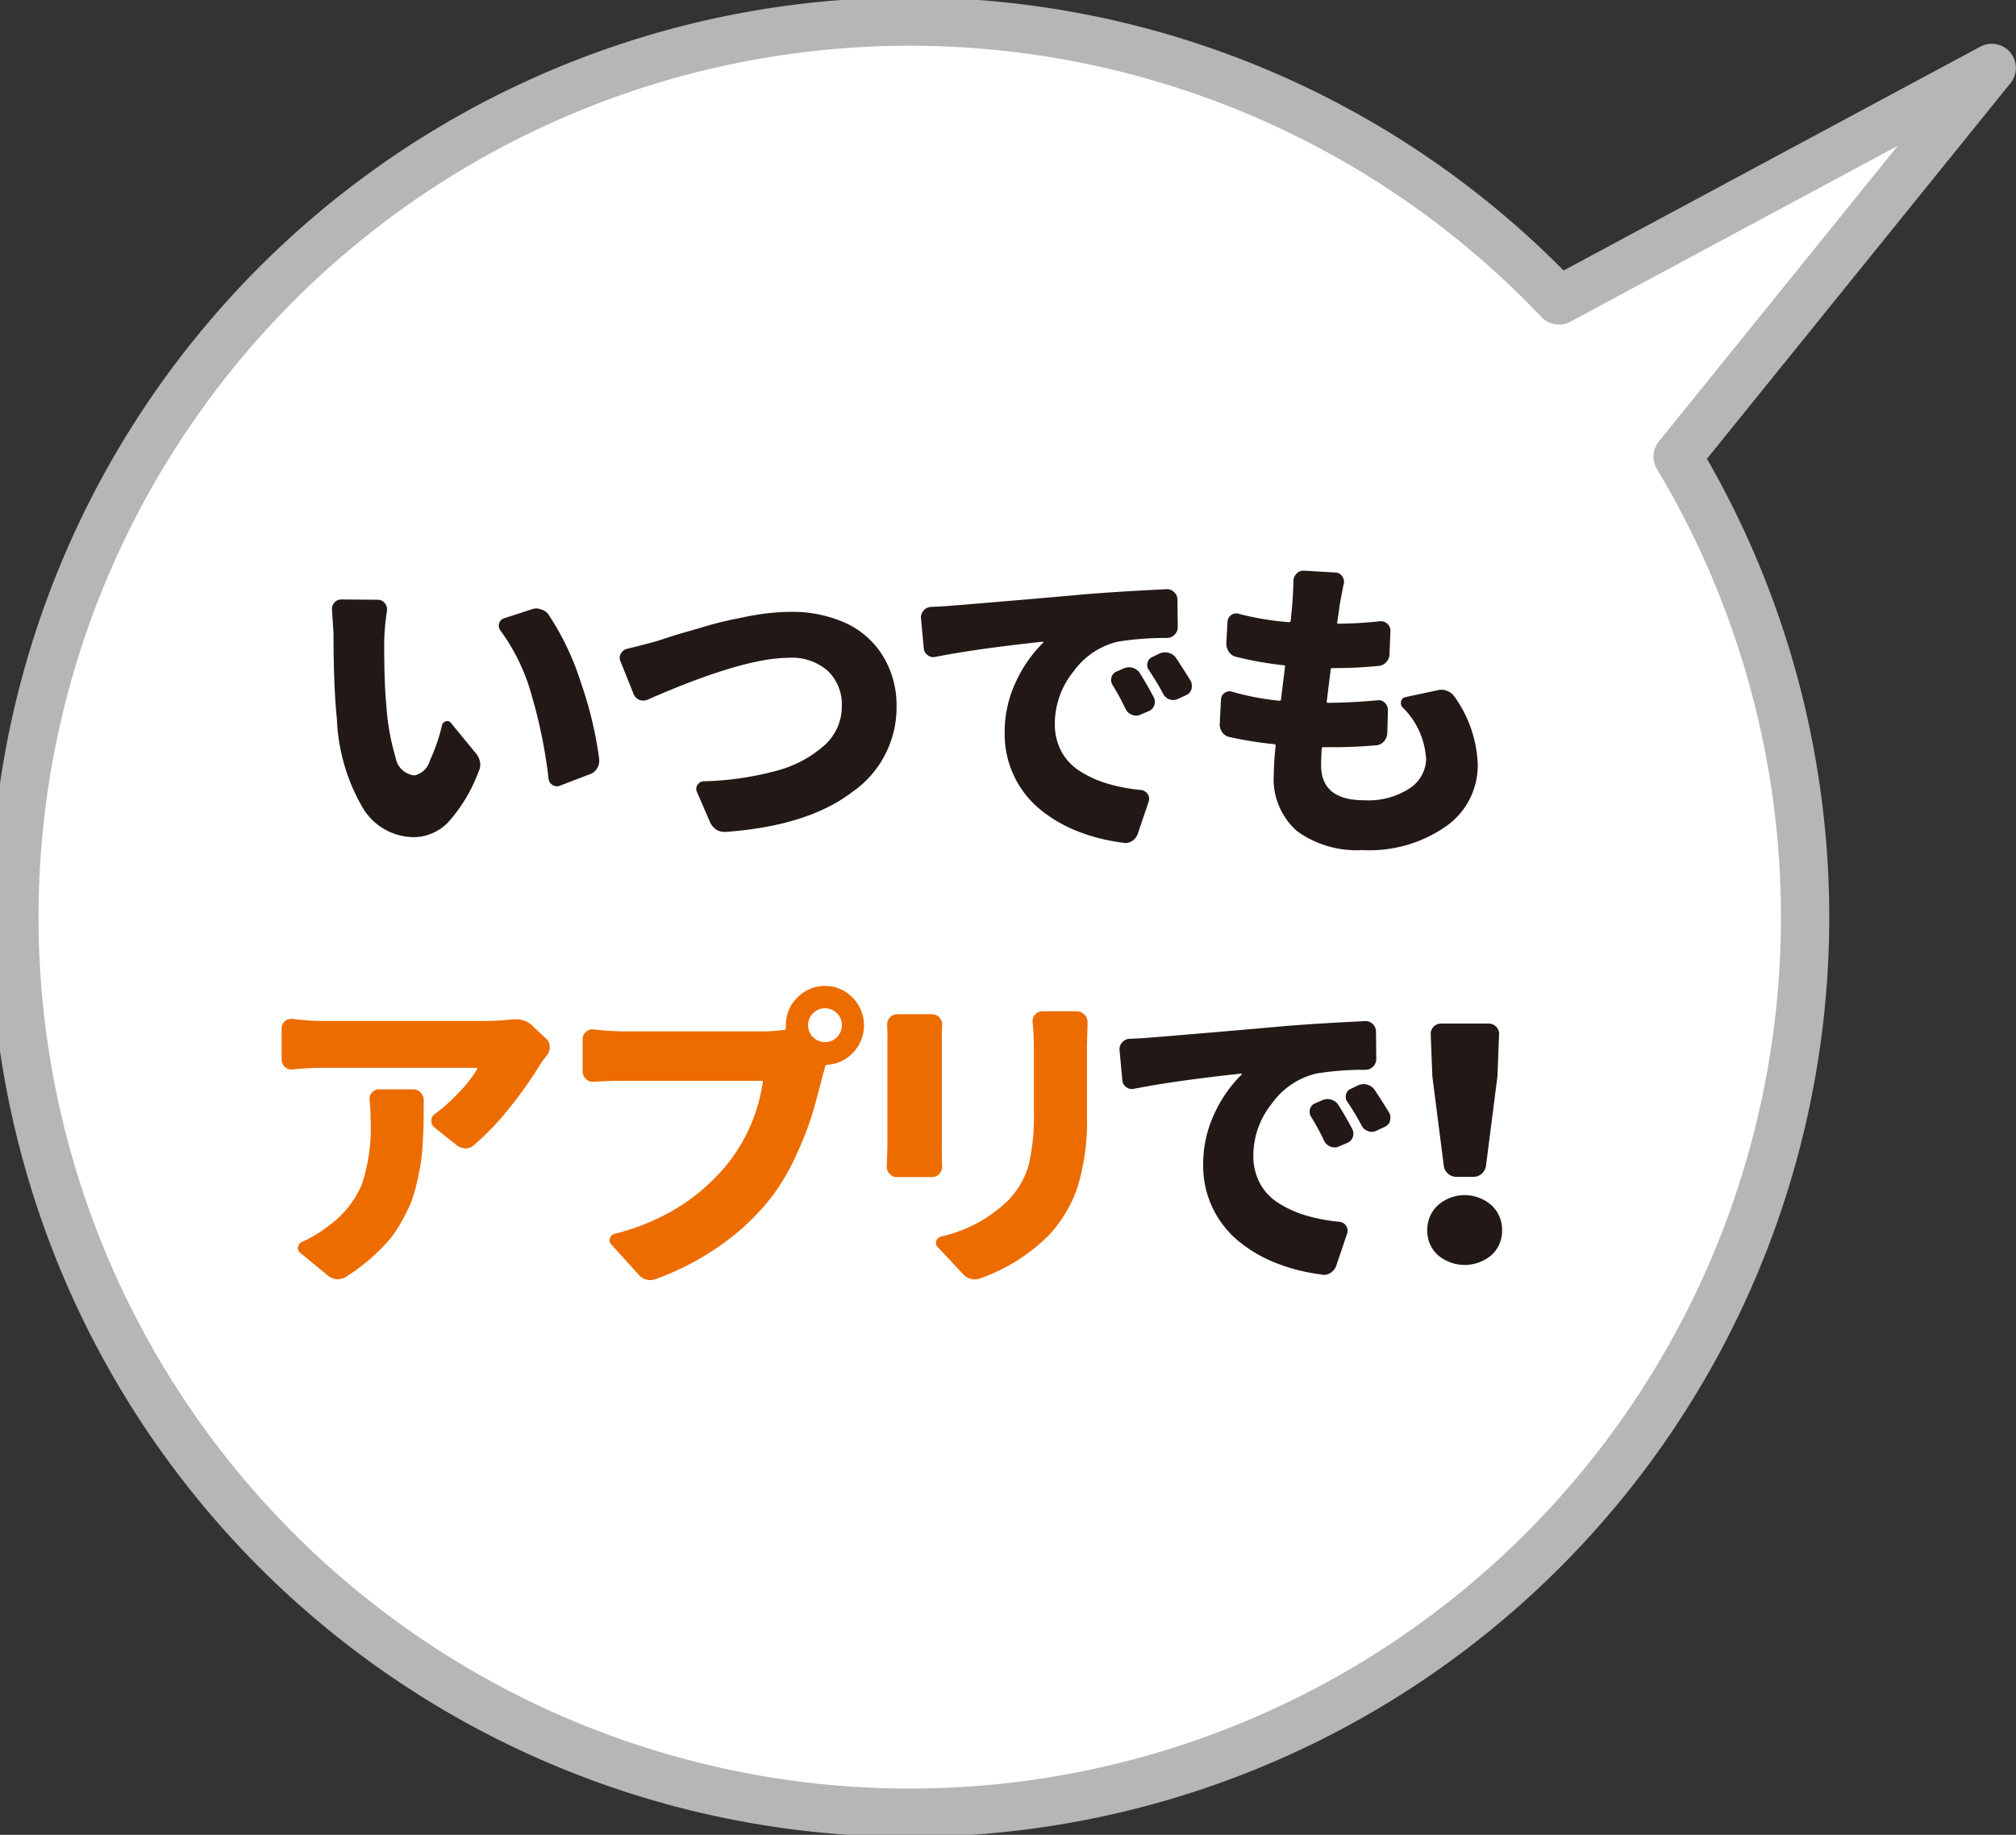 <svg height="113.938" viewBox="0 0 125.219 113.938" width="125.219" xmlns="http://www.w3.org/2000/svg"><rect x="0" y="0" width="125.219" height="113.938" fill="#333333" stroke="none"/><g fill-rule="evenodd" transform="translate(-653.5 -222.562)"><path d="m777.211 226.781-26.88 14.436a55.613 55.613 0 1 0 7.372 9.7z" fill="#fff" stroke="#b5b6b6" stroke-linecap="round" stroke-linejoin="round" stroke-width="3"/><path d="m676.524 292.169a11.319 11.319 0 0 1 -.547 3.941 6.131 6.131 0 0 1 -2.121 2.611 7.415 7.415 0 0 1 -1.612.964.412.412 0 0 0 -.23.318.344.344 0 0 0 .134.356l1.708 1.407a1.123 1.123 0 0 0 .557.232h.076a.943.943 0 0 0 .48-.135 11.981 11.981 0 0 0 1.4-1.022 12.741 12.741 0 0 0 1.1-1.05 6.688 6.688 0 0 0 .844-1.147 11.871 11.871 0 0 0 .614-1.175 7.415 7.415 0 0 0 .413-1.243q.173-.7.268-1.263a12.617 12.617 0 0 0 .144-1.339q.048-.78.058-1.339t.009-1.407a.666.666 0 0 0 -.191-.472.634.634 0 0 0 -.48-.2h-2.092a.583.583 0 0 0 -.451.2.553.553 0 0 0 -.144.472q.057.6.058 1.291zm7.158-6.206h-10.19a13.679 13.679 0 0 1 -1.824-.134h-.1a.561.561 0 0 0 -.383.154.569.569 0 0 0 -.192.443v1.927a.62.62 0 0 0 .2.463.539.539 0 0 0 .47.154q1.017-.1 1.824-.1h9.614c.064 0 .077.026.038.078a7.788 7.788 0 0 1 -1.055 1.368 11.768 11.768 0 0 1 -1.574 1.426.5.5 0 0 0 -.22.4.519.519 0 0 0 .182.424l1.4 1.117a.969.969 0 0 0 .537.193.738.738 0 0 0 .518-.193 16.936 16.936 0 0 0 2.226-2.331 24.759 24.759 0 0 0 1.881-2.66c.09-.141.243-.353.461-.636a.771.771 0 0 0 .153-.462.7.7 0 0 0 -.23-.54l-.883-.829a1.4 1.4 0 0 0 -.979-.366h-.191a15.655 15.655 0 0 1 -1.689.1zm20.012.27a1.05 1.05 0 1 1 .307.733 1.006 1.006 0 0 1 -.307-.733zm-13.318.251a.633.633 0 0 0 -.489.164.585.585 0 0 0 -.2.452v2a.644.644 0 0 0 .691.636q1.017-.058 1.862-.058h8.56a.069.069 0 0 1 .076.1 10.606 10.606 0 0 1 -2.149 5.011 12.632 12.632 0 0 1 -2.9 2.621 14.014 14.014 0 0 1 -4.164 1.773.382.382 0 0 0 -.278.279.35.35 0 0 0 .086.376l1.669 1.85a.965.965 0 0 0 .73.366 1.142 1.142 0 0 0 .384-.077 16.831 16.831 0 0 0 4.2-2.226 14.573 14.573 0 0 0 3.148-3.093 14.154 14.154 0 0 0 1.42-2.515 19.763 19.763 0 0 0 .93-2.4q.279-.944.605-2.236c.077-.282.147-.533.211-.751a.124.124 0 0 1 .115-.077 2.335 2.335 0 0 0 1.622-.771 2.453 2.453 0 0 0 -.048-3.4 2.4 2.4 0 0 0 -3.435 0 2.374 2.374 0 0 0 -.71 1.725v.174a.078.078 0 0 1 -.077.1 8.832 8.832 0 0 1 -1.324.1h-8.674q-.692 0-1.862-.115zm18.242.616v6.688l-.038 1.233a.577.577 0 0 0 .172.424.564.564 0 0 0 .461.212h2.169a.611.611 0 0 0 .46-.2.627.627 0 0 0 .173-.492c-.015-.465-.015-.85-.015-1.158v-6.707q0-.462.019-.867a.627.627 0 0 0 -.173-.491.612.612 0 0 0 -.46-.2h-2.15a.61.61 0 0 0 -.46.2.623.623 0 0 0 -.173.491q.019.463.019.867zm9.1.4v4.086a13.121 13.121 0 0 1 -.327 3.324 5.2 5.2 0 0 1 -1.266 2.188 8.727 8.727 0 0 1 -4.184 2.254.408.408 0 0 0 -.288.27.559.559 0 0 0 -.019.135.352.352 0 0 0 .115.251l1.555 1.657a.982.982 0 0 0 .729.347 1.031 1.031 0 0 0 .384-.077 11.367 11.367 0 0 0 4.183-2.621 8.274 8.274 0 0 0 1.814-2.987 13.948 13.948 0 0 0 .6-4.529v-4.3l.039-1.484a.693.693 0 0 0 -.653-.655h-2.149a.582.582 0 0 0 -.451.2.613.613 0 0 0 -.163.473 13.352 13.352 0 0 1 .077 1.464z" fill="#ed6c00"/><path d="m674.215 261.887q0 3.3.212 5.338a11.812 11.812 0 0 0 1.64 5.56 3.726 3.726 0 0 0 3.119 1.763 3 3 0 0 0 2.159-.934 9.8 9.8 0 0 0 1.871-3.113 1.024 1.024 0 0 0 .115-.462 1.109 1.109 0 0 0 -.288-.713l-1.516-1.851a.275.275 0 0 0 -.317-.125.338.338 0 0 0 -.259.26 11.3 11.3 0 0 1 -.748 2.178 1.274 1.274 0 0 1 -.96.925 1.316 1.316 0 0 1 -1.17-1.108 14.456 14.456 0 0 1 -.576-3.247q-.135-1.311-.134-3.874a14.687 14.687 0 0 1 .172-1.985.6.6 0 0 0 -.134-.482.545.545 0 0 0 -.441-.212l-2.246-.019a.564.564 0 0 0 -.441.193.586.586 0 0 0 -.154.4zm12.34 3.97a30.679 30.679 0 0 1 1.017 5.068.529.529 0 0 0 .518.463.507.507 0 0 0 .192-.039l1.862-.713a.774.774 0 0 0 .441-.366.819.819 0 0 0 .134-.443v-.116a23.7 23.7 0 0 0 -1.132-4.741 16.767 16.767 0 0 0 -2.015-4.24.8.8 0 0 0 -.48-.327.664.664 0 0 0 -.268-.058.852.852 0 0 0 -.307.058l-1.727.559a.461.461 0 0 0 -.288.308.626.626 0 0 0 -.02.154.489.489 0 0 0 .1.289 12.334 12.334 0 0 1 1.973 4.144zm15.932-2.448a3.374 3.374 0 0 1 2.447.829 2.9 2.9 0 0 1 .854 2.178 3.238 3.238 0 0 1 -1.113 2.457 7.279 7.279 0 0 1 -3.013 1.57 19.078 19.078 0 0 1 -4.471.636.467.467 0 0 0 -.365.222.434.434 0 0 0 -.038.434l.825 1.907a1.151 1.151 0 0 0 .384.444.975.975 0 0 0 .5.135h.077q5.085-.366 7.849-2.467a6.386 6.386 0 0 0 2.764-5.281 5.853 5.853 0 0 0 -.873-3.218 5.329 5.329 0 0 0 -2.351-2.033 8.064 8.064 0 0 0 -3.34-.665c-.383 0-.8.022-1.256.067s-.925.116-1.411.212-.934.19-1.343.28-.861.209-1.353.356-.88.26-1.161.338-.631.183-1.046.318-.662.215-.739.24q-.98.272-1.862.482a.581.581 0 0 0 -.383.289.47.47 0 0 0 -.077.27.506.506 0 0 0 .038.193l.825 2.062a.646.646 0 0 0 .864.347q5.929-2.6 8.77-2.6zm20.938 3.2a.712.712 0 0 0 .4.347.656.656 0 0 0 .518-.019l.5-.212a.605.605 0 0 0 .355-.376.629.629 0 0 0 -.048-.511q-.384-.732-.845-1.464a.755.755 0 0 0 -.441-.338.8.8 0 0 0 -.557.029l-.441.193a.521.521 0 0 0 -.326.347.585.585 0 0 0 .057.482 14.6 14.6 0 0 1 .826 1.522zm2.322-.963a.715.715 0 0 0 .4.347.658.658 0 0 0 .537-.039l.5-.231a.58.58 0 0 0 .326-.386.962.962 0 0 0 .019-.192.69.69 0 0 0 -.076-.309q-.443-.712-.9-1.407a.8.8 0 0 0 -.461-.327.829.829 0 0 0 -.556.038l-.442.212a.494.494 0 0 0 -.316.357.535.535 0 0 0 .086.472 15.95 15.95 0 0 1 .883 1.465zm-7.465-3.238a.017.017 0 0 1 .019.019v.039a8.166 8.166 0 0 0 -1.67 2.37 7.332 7.332 0 0 0 -.729 3.276 6.046 6.046 0 0 0 2.178 4.693 8.615 8.615 0 0 0 2.332 1.368 11.476 11.476 0 0 0 2.878.723.213.213 0 0 0 .1.019.809.809 0 0 0 .442-.135.887.887 0 0 0 .345-.462l.672-1.985a.517.517 0 0 0 -.067-.463.564.564 0 0 0 -.394-.25 10.811 10.811 0 0 1 -2.13-.405 6.767 6.767 0 0 1 -1.689-.771 3.306 3.306 0 0 1 -1.151-1.233 3.61 3.61 0 0 1 -.4-1.735 5.169 5.169 0 0 1 1.161-3.218 4.725 4.725 0 0 1 2.754-1.85 18.5 18.5 0 0 1 3.051-.231.643.643 0 0 0 .47-.2.667.667 0 0 0 .2-.491l-.02-1.677a.634.634 0 0 0 -.191-.462.61.61 0 0 0 -.443-.197h-.038q-2.821.135-4.99.308-2.11.193-5.085.444t-3.244.269q-.4.039-1.324.078a.65.65 0 0 0 -.451.221.643.643 0 0 0 -.163.492l.173 1.85a.564.564 0 0 0 .24.433.576.576 0 0 0 .489.106q2.534-.5 6.679-.944zm23.8 7.246a2.24 2.24 0 0 1 -1.007 1.85 4.694 4.694 0 0 1 -2.85.752q-2.667 0-2.668-2.178 0-.4.039-1.04a.091.091 0 0 1 .1-.078h.729q1.189 0 2.533-.115a.689.689 0 0 0 .5-.241.848.848 0 0 0 .211-.511l.039-1.426a.63.63 0 0 0 -.192-.462.516.516 0 0 0 -.461-.155q-1.726.154-3.07.155c-.064 0-.09-.026-.077-.078q.1-.847.249-2a.078.078 0 0 1 .1-.077q1.516 0 2.86-.135a.7.7 0 0 0 .489-.241.737.737 0 0 0 .2-.51l.057-1.427a.572.572 0 0 0 -.192-.443.6.6 0 0 0 -.46-.154 25.1 25.1 0 0 1 -2.591.154.053.053 0 0 1 -.058-.077c.013-.115.032-.26.058-.433s.045-.312.058-.415.025-.193.038-.27q.153-.848.249-1.291a.555.555 0 0 0 -.105-.472.511.511 0 0 0 -.432-.222l-1.938-.115h-.039a.546.546 0 0 0 -.422.192.634.634 0 0 0 -.192.463q0 .346-.057 1.253-.039.521-.115 1.214a.091.091 0 0 1 -.1.077 17.842 17.842 0 0 1 -3.128-.52.493.493 0 0 0 -.461.077.53.53 0 0 0 -.23.4l-.077 1.349a.916.916 0 0 0 .173.55.721.721 0 0 0 .46.3 21.474 21.474 0 0 0 2.956.521.07.07 0 0 1 .057.1l-.249 2.024a.078.078 0 0 1 -.1.077 16.474 16.474 0 0 1 -2.936-.559.513.513 0 0 0 -.461.067.519.519 0 0 0 -.23.415l-.077 1.483a.828.828 0 0 0 .153.55.722.722 0 0 0 .461.3 23.826 23.826 0 0 0 2.783.444.091.091 0 0 1 .076.1 16.923 16.923 0 0 0 -.115 1.735 4.3 4.3 0 0 0 1.459 3.574 6.318 6.318 0 0 0 4.049 1.166 8.3 8.3 0 0 0 5.22-1.5 4.614 4.614 0 0 0 1.938-3.8 7.678 7.678 0 0 0 -1.439-4.221 1 1 0 0 0 -.461-.366.946.946 0 0 0 -.6-.039l-1.976.424a.342.342 0 0 0 -.279.251.374.374 0 0 0 .087.385 4.88 4.88 0 0 1 1.458 3.18zm-6.327 23.769a.716.716 0 0 0 .4.346.658.658 0 0 0 .519-.019l.5-.212a.607.607 0 0 0 .356-.376.627.627 0 0 0 -.048-.51q-.385-.732-.845-1.465a.753.753 0 0 0 -.441-.337.791.791 0 0 0 -.557.029l-.441.192a.52.52 0 0 0 -.326.347.578.578 0 0 0 .057.482 14.445 14.445 0 0 1 .825 1.523zm2.322-.964a.718.718 0 0 0 .4.347.66.66 0 0 0 .538-.039l.5-.231a.579.579 0 0 0 .326-.385.971.971 0 0 0 .019-.193.688.688 0 0 0 -.077-.308q-.441-.714-.9-1.407a.8.8 0 0 0 -.46-.328.832.832 0 0 0 -.557.039l-.441.212a.5.5 0 0 0 -.317.356.535.535 0 0 0 .087.472 15.727 15.727 0 0 1 .882 1.465zm-7.465-3.238a.017.017 0 0 1 .019.02v.038a8.156 8.156 0 0 0 -1.669 2.371 7.313 7.313 0 0 0 -.729 3.276 6.046 6.046 0 0 0 2.178 4.692 8.612 8.612 0 0 0 2.331 1.369 11.537 11.537 0 0 0 2.879.722.213.213 0 0 0 .1.02.805.805 0 0 0 .441-.135.9.9 0 0 0 .346-.463l.671-1.985a.515.515 0 0 0 -.067-.462.564.564 0 0 0 -.393-.251 10.858 10.858 0 0 1 -2.13-.4 6.8 6.8 0 0 1 -1.689-.771 3.319 3.319 0 0 1 -1.152-1.234 3.621 3.621 0 0 1 -.4-1.734 5.167 5.167 0 0 1 1.162-3.219 4.724 4.724 0 0 1 2.753-1.85 18.524 18.524 0 0 1 3.052-.231.642.642 0 0 0 .47-.2.672.672 0 0 0 .2-.492l-.019-1.676a.634.634 0 0 0 -.192-.463.607.607 0 0 0 -.441-.193h-.038q-2.822.135-4.99.309-2.112.192-5.086.443t-3.243.27q-.4.039-1.324.077a.649.649 0 0 0 -.451.222.635.635 0 0 0 -.163.491l.173 1.85a.565.565 0 0 0 .239.434.585.585 0 0 0 .49.106q2.533-.5 6.678-.945zm14.42 6.418a.729.729 0 0 0 .508-.2.784.784 0 0 0 .259-.491l.711-5.55.1-2.583a.627.627 0 0 0 -.173-.491.634.634 0 0 0 -.48-.2h-2.937a.634.634 0 0 0 -.48.2.623.623 0 0 0 -.173.491l.1 2.583.71 5.55a.789.789 0 0 0 .259.491.731.731 0 0 0 .509.2h1.094zm1.765 3.315a2.049 2.049 0 0 0 -.662-1.552 2.514 2.514 0 0 0 -3.32 0 2.053 2.053 0 0 0 -.662 1.552 2.013 2.013 0 0 0 .662 1.551 2.573 2.573 0 0 0 3.32 0 2.01 2.01 0 0 0 .662-1.551z" fill="#221815"/></g></svg>